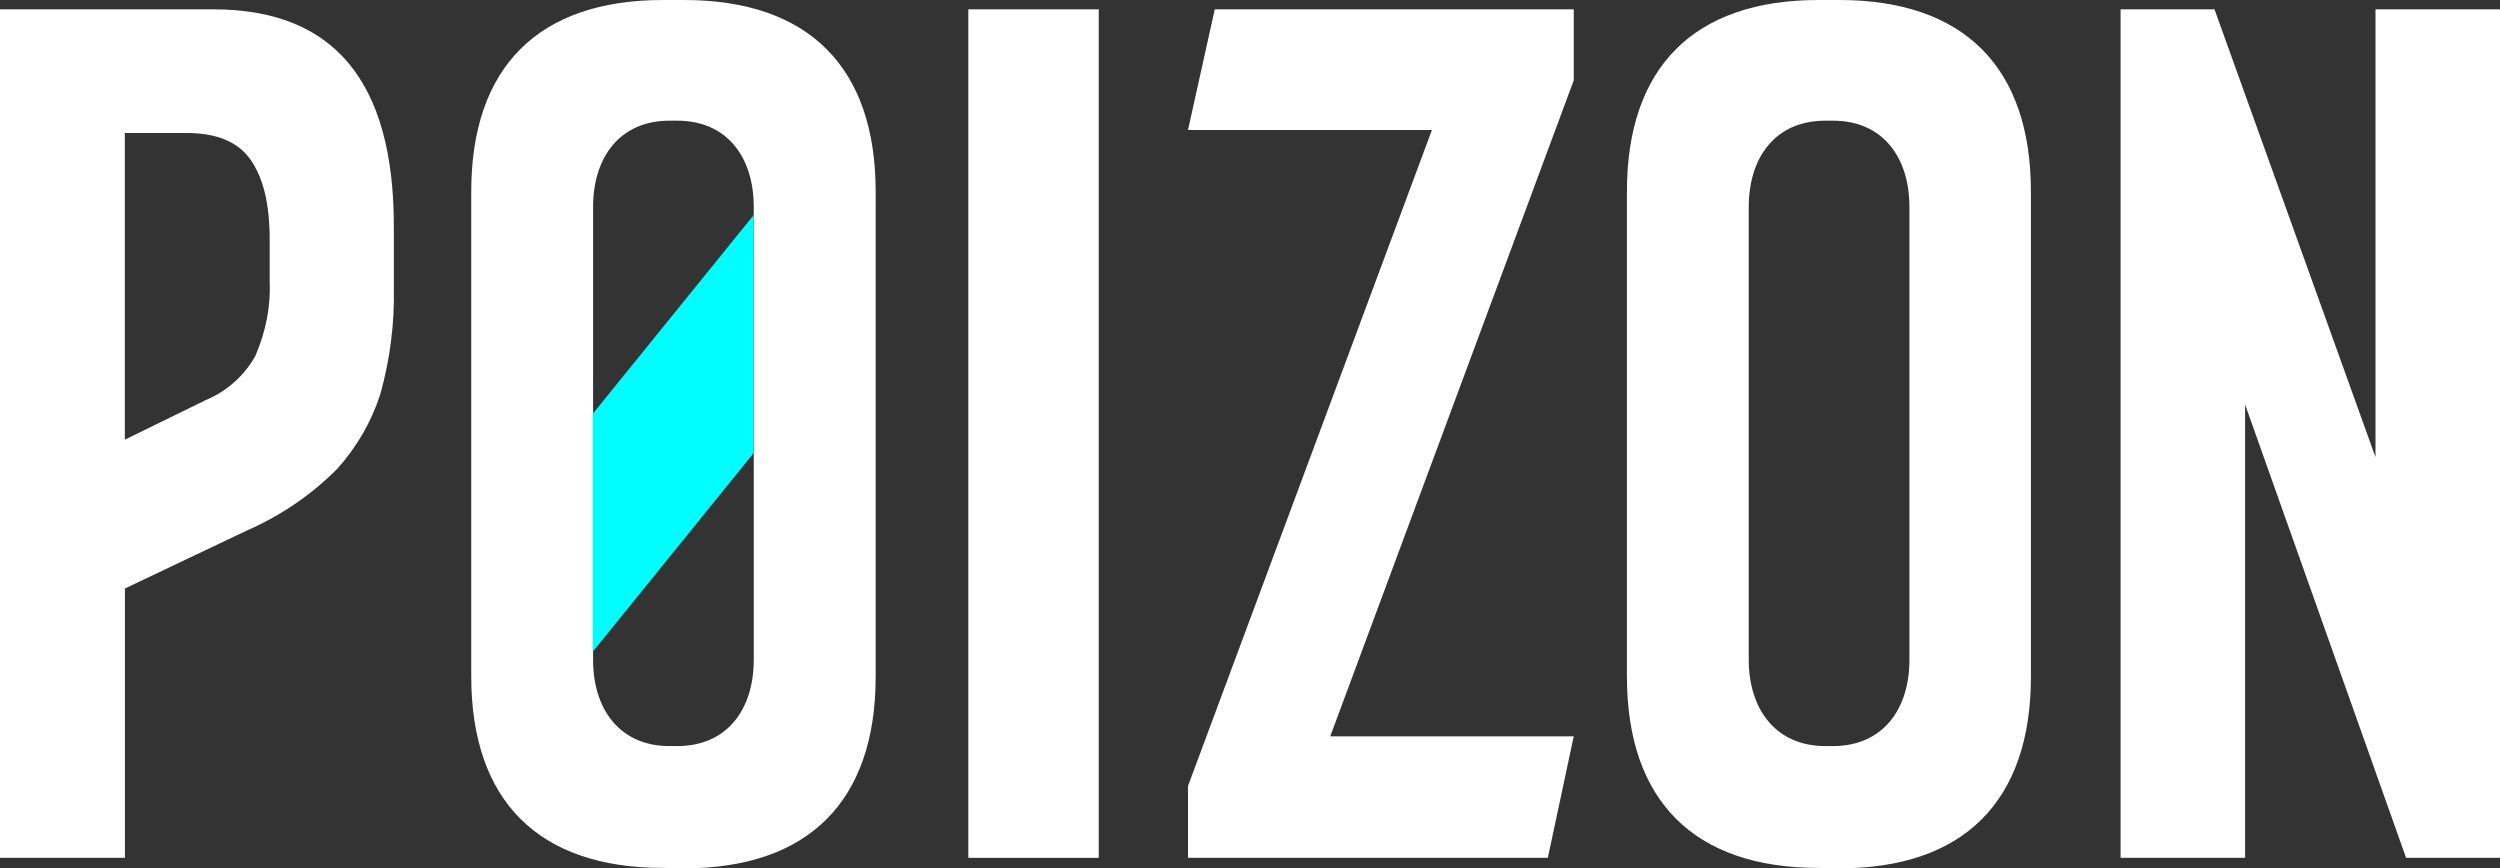 <?xml version="1.0" encoding="UTF-8"?> <svg xmlns="http://www.w3.org/2000/svg" id="b" width="300" height="104.21" viewBox="0 0 300 104.21"><rect x="0" y="0" width="300" height="104.21" fill="#333333" stroke="none"/><g id="c"><path d="M47.26,27.12c0-17.33-7.19-25.95-21.52-26H0v101.82h14.99v-32.32l14.58-6.93c4.08-1.78,7.75-4.28,10.86-7.39,2.35-2.6,4.13-5.66,5.2-8.97,1.17-4.18,1.73-8.51,1.63-12.85v-7.34ZM30.69,42.62c-1.33,2.45-3.47,4.33-6.02,5.4l-9.69,4.74V15.96h7.39c3.57,0,6.17,1.02,7.7,3.21,1.53,2.19,2.29,5.3,2.29,9.53v4.95c.15,3.06-.46,6.12-1.68,8.97Z" style="fill:#fff; stroke-width:0px;"></path><path d="M220.72,0h-2.5c-14.94,0-22.99,8.06-22.99,22.99v58.17c0,14.94,8.06,22.99,22.99,22.99l2.5.05c14.94,0,22.99-8.06,22.99-22.99V22.99c0-14.94-8.06-22.99-22.99-22.99ZM229.13,79.18c0,5.96-3.21,10.35-9.18,10.35h-.92c-5.91,0-9.18-4.39-9.18-10.35V24.83c0-5.96,3.21-10.35,9.18-10.35h.92c5.97,0,9.18,4.38,9.18,10.35v54.35Z" style="fill:#fff; stroke-width:0px;"></path><path d="M131.85,1.12h-15.65v101.82h15.65V1.12Z" style="fill:#fff; stroke-width:0px;"></path><path d="M142.56,15.6h29.27l-29.27,78.72v8.62h43.18l3.11-14.58h-29.22l29.22-78.72V1.12h-43.08l-3.21,14.48Z" style="fill:#fff; stroke-width:0px;"></path><path d="M285.06,1.12v53.74L265.74,1.12h-11.27v101.82h14.94v-54.4l19.32,54.4h11.27V1.12h-14.94Z" style="fill:#fff; stroke-width:0px;"></path><path d="M82.09,0h-2.55c-14.94,0-22.99,8.06-22.99,22.99v58.17c0,14.94,8.06,22.99,22.99,22.99l2.55.05c14.94,0,22.99-8.06,22.99-22.99V22.99c0-14.94-8.06-22.99-22.99-22.99ZM90.45,77.29v1.89c0,5.96-3.21,10.35-9.18,10.35h-.92c-5.96,0-9.18-4.39-9.18-10.35V24.83c0-5.96,3.21-10.35,9.18-10.35h.92c5.97,0,9.18,4.38,9.18,10.35v52.52-.05Z" style="fill:#fff; stroke-width:0px;"></path><path d="M71.13,78.21l19.32-23.86v-28.55l-19.32,23.86v28.55Z" style="fill:#00feff; stroke-width:0px;"></path></g></svg> 
